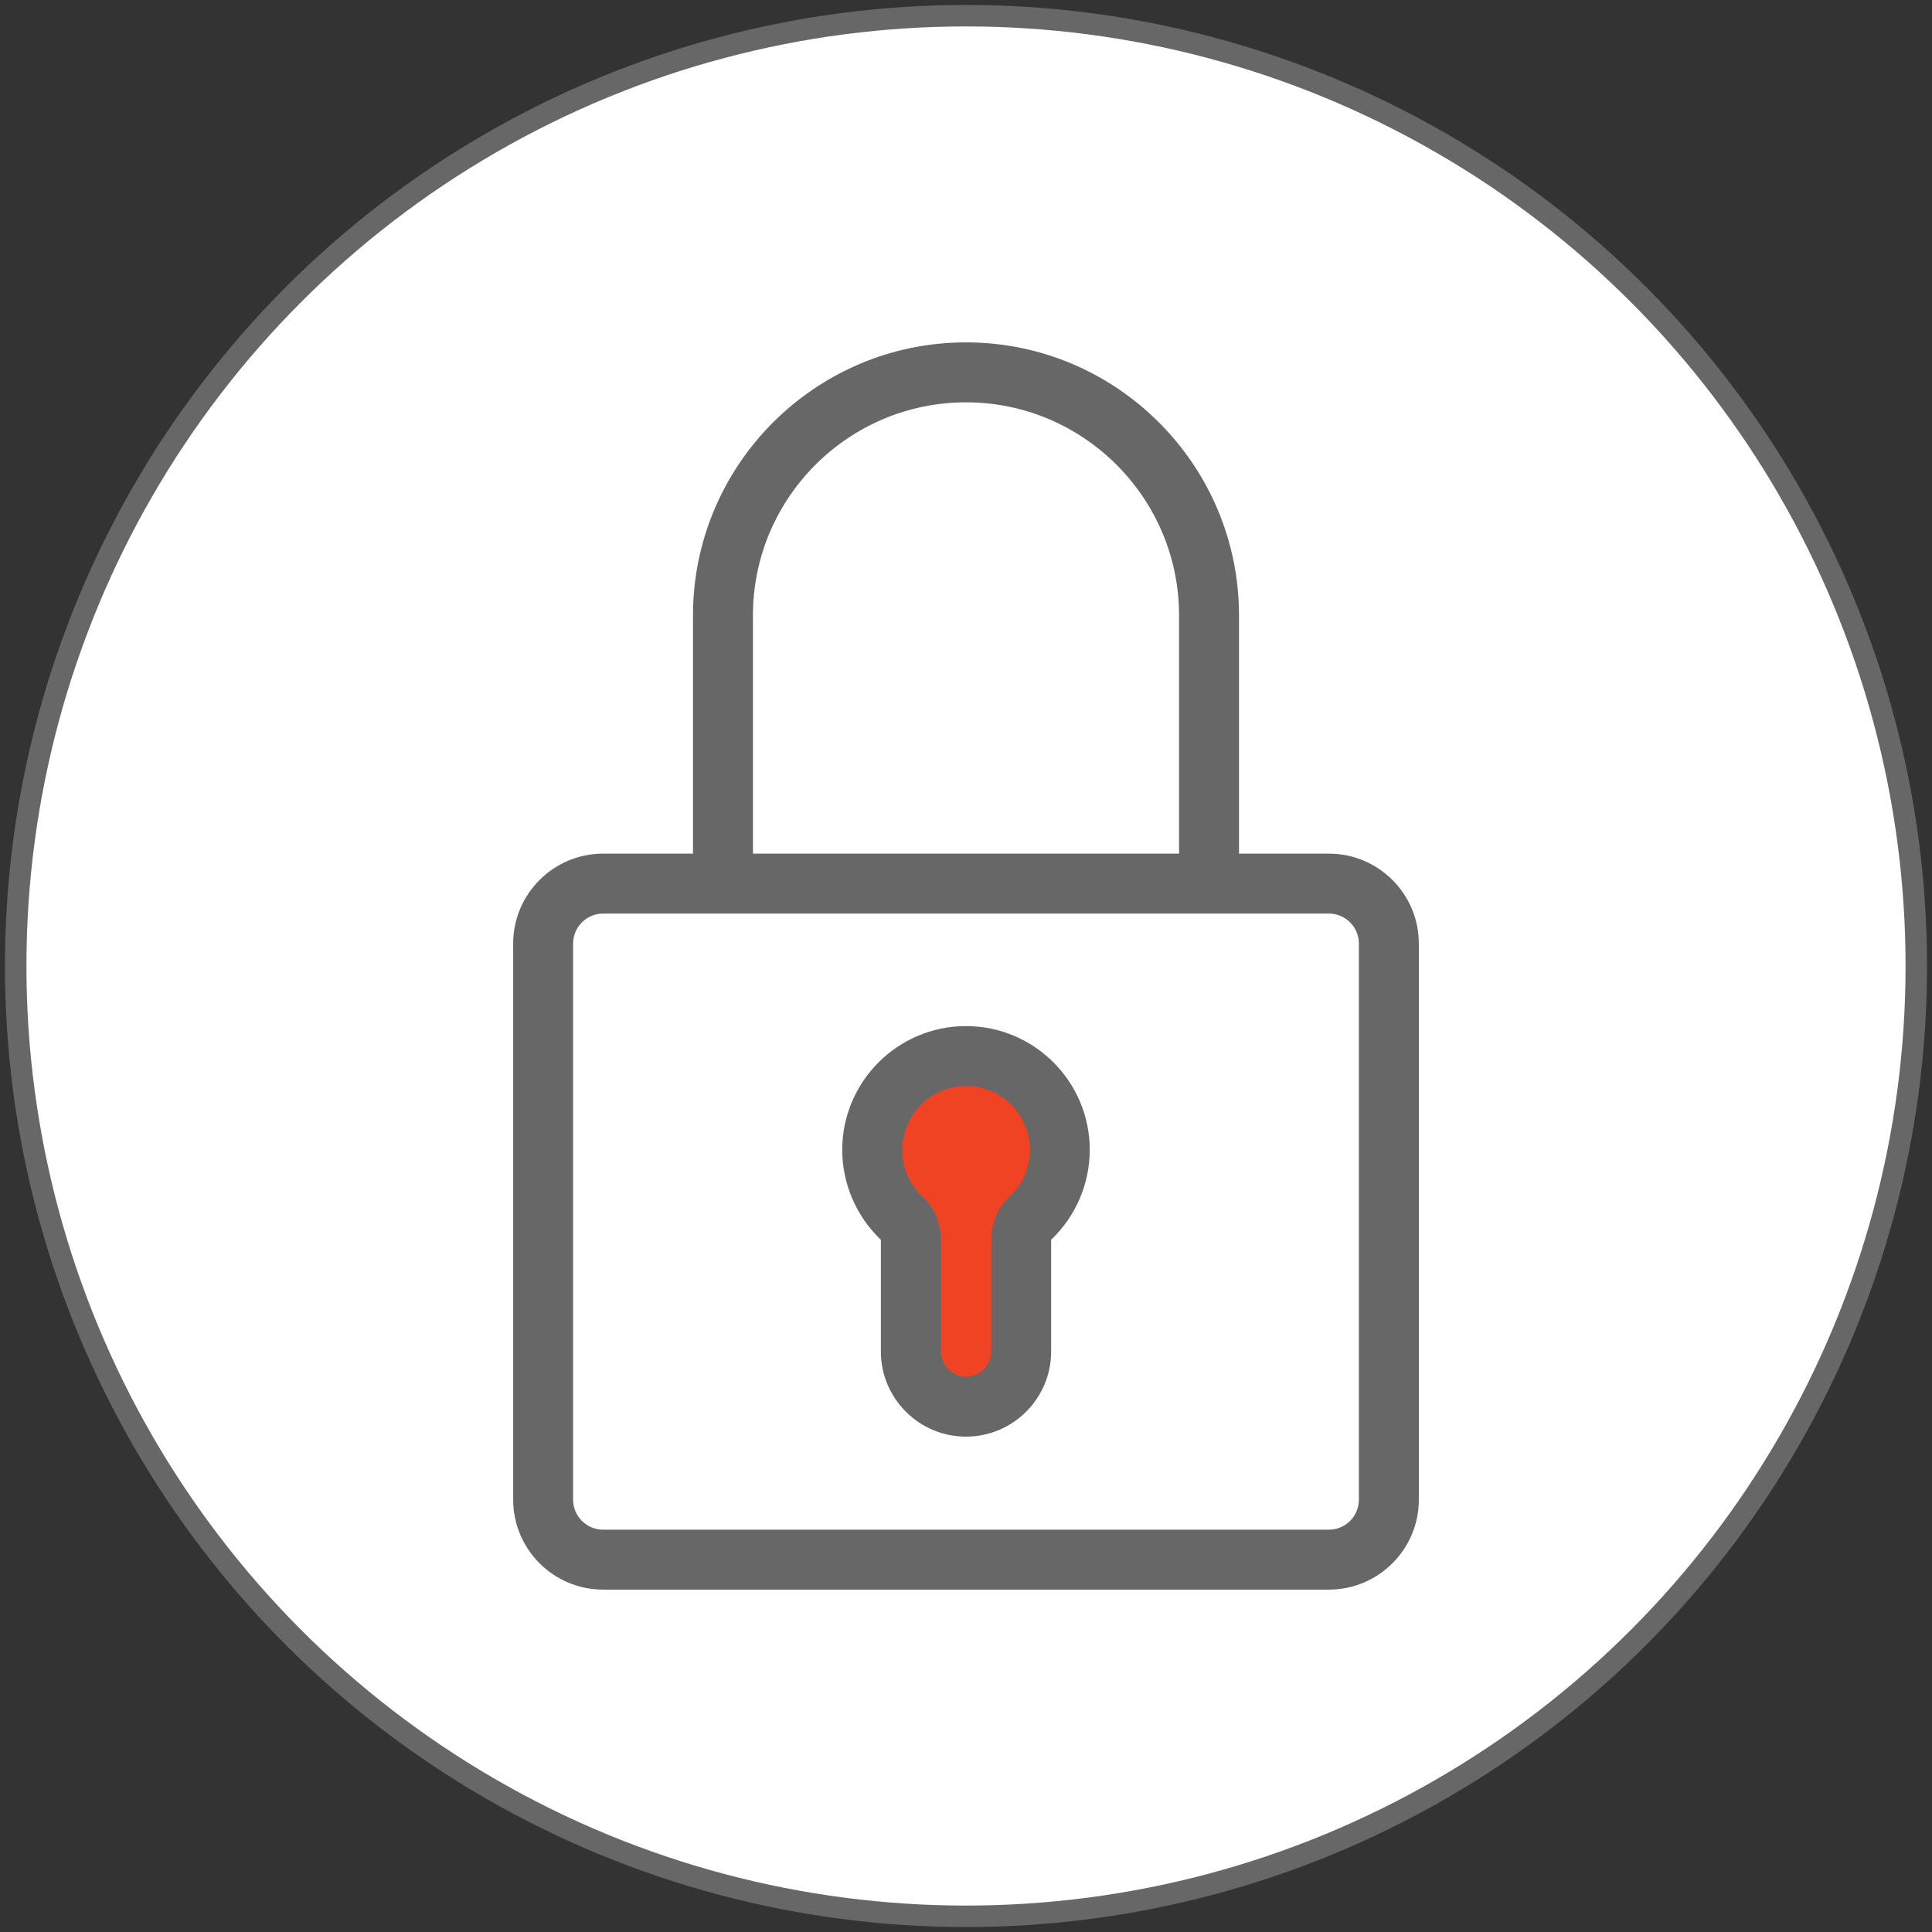 <?xml version="1.0" encoding="utf-8"?>
<!-- Generator: Adobe Illustrator 16.0.0, SVG Export Plug-In . SVG Version: 6.00 Build 0)  -->
<!DOCTYPE svg PUBLIC "-//W3C//DTD SVG 1.1//EN" "http://www.w3.org/Graphics/SVG/1.1/DTD/svg11.dtd">
<svg version="1.1" id="Layer_1" xmlns="http://www.w3.org/2000/svg" xmlns:xlink="http://www.w3.org/1999/xlink" x="0px" y="0px"
	 width="360px" height="360px" viewBox="0 0 360 360" enable-background="new 0 0 360 360" xml:space="preserve">
<rect x="0" y="0" width="360" height="360" fill="#333333" stroke="none"/>
<g>
	<circle fill="#FFFFFF" stroke="#676767" stroke-width="4" stroke-miterlimit="10" cx="180" cy="180" r="177.075"/>
	<ellipse fill="#EF4323" cx="180.001" cy="217.086" rx="14.525" ry="15.298"/>
	<rect x="169.493" y="222.957" fill="#EF4323" width="21.015" height="37.705"/>
	<g>
		<g>
			<path fill="#676767" d="M180.001,191.198c-12.717,0-23.063,10.346-23.063,23.065c0,6.308,2.621,12.404,7.199,16.744v20.825
				c0,8.748,7.116,15.865,15.865,15.865c8.748,0,15.863-7.117,15.863-15.865v-20.825c4.575-4.338,7.198-10.437,7.198-16.744
				C203.063,201.544,192.717,191.198,180.001,191.198z M188.161,222.921c-2.201,2.074-3.464,4.976-3.464,7.956v20.956
				c0,2.587-2.106,4.694-4.696,4.694c-2.588,0-4.695-2.107-4.695-4.694v-20.956c0-2.98-1.263-5.882-3.463-7.956
				c-2.411-2.269-3.736-5.344-3.736-8.657c0-6.557,5.336-11.895,11.894-11.895c6.558,0,11.894,5.338,11.894,11.895
				C191.895,217.577,190.567,220.652,188.161,222.921z"/>
		</g>
	</g>
	<g>
		<g>
			<path fill="#676767" d="M247.625,159.064h-16.754V114.67c0-28.051-22.821-50.872-50.87-50.872
				c-28.05,0-50.871,22.821-50.871,50.872v44.394h-16.753c-9.239,0-16.754,7.517-16.754,16.754v103.631
				c0,9.238,7.515,16.754,16.754,16.754h135.248c9.237,0,16.753-7.516,16.753-16.754v-103.63
				C264.378,166.581,256.862,159.064,247.625,159.064z M140.299,114.67c0-21.892,17.81-39.702,39.702-39.702
				c21.89,0,39.699,17.81,39.699,39.702v44.394h-79.401V114.67z M253.208,279.449L253.208,279.449c0,3.079-2.505,5.585-5.583,5.585
				H112.377c-3.08,0-5.586-2.506-5.586-5.585v-103.63c0-3.08,2.506-5.586,5.586-5.586h135.248c3.078,0,5.583,2.506,5.583,5.586
				V279.449z"/>
		</g>
	</g>
</g>
</svg>
